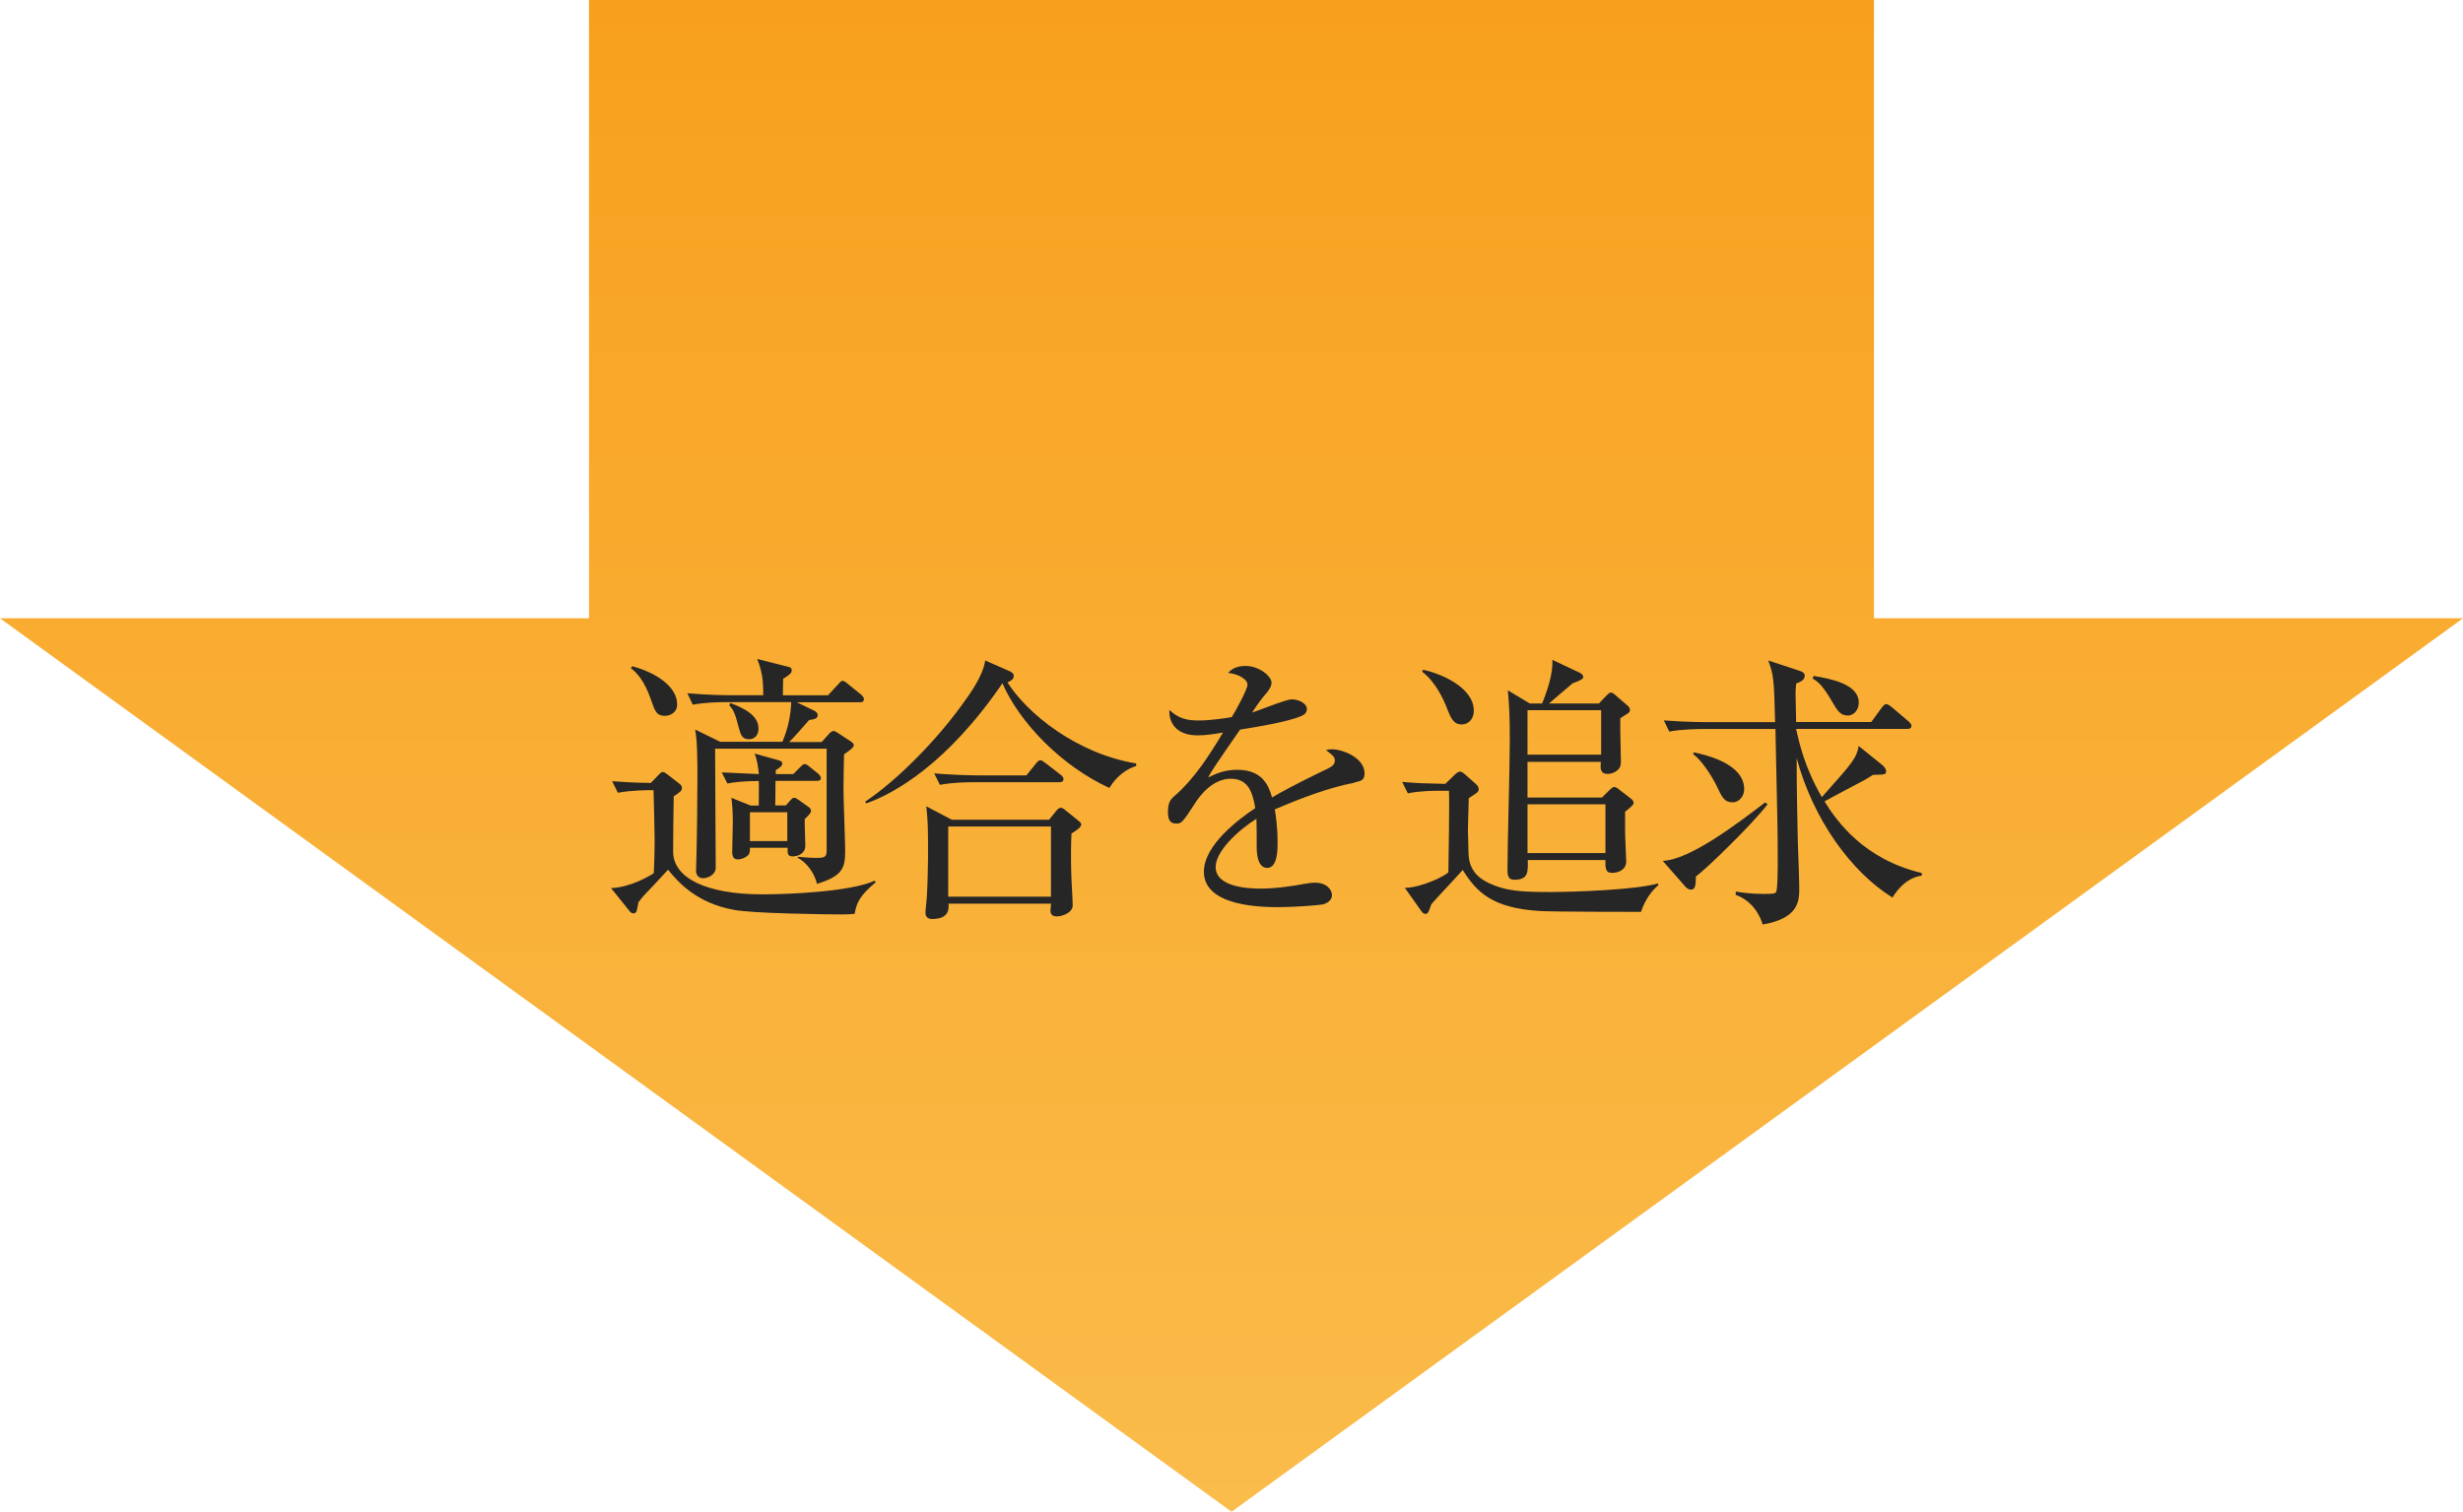 <?xml version="1.0" encoding="UTF-8"?><svg id="_イヤー_2" xmlns="http://www.w3.org/2000/svg" xmlns:xlink="http://www.w3.org/1999/xlink" viewBox="0 0 286.69 176"><defs><style>.cls-1{fill:url(#_称未設定グラデーション_2);}.cls-2{fill:#262626;}</style><linearGradient id="_称未設定グラデーション_2" x1="37.59" y1="105.75" x2="213.59" y2="105.75" gradientTransform="translate(249.09 -37.59) rotate(90)" gradientUnits="userSpaceOnUse"><stop offset="0" stop-color="#f8a01d"/><stop offset="1" stop-color="#fabc4b"/></linearGradient></defs><g id="_ンテンツ"><g><polygon class="cls-1" points="143.35 176 286.69 71.98 218.13 71.98 218.13 0 68.56 0 68.56 71.98 0 71.98 143.35 176"/><g><path class="cls-2" d="M71.24,90.95c1.36,.1,2.42,.17,4.52,.2l.96-1c.17-.17,.27-.27,.43-.27,.13,0,.27,.07,.47,.23l1.46,1.13c.2,.13,.3,.33,.3,.5,0,.3-.23,.5-.96,.96-.03,1.63-.07,4.92-.07,6.44,0,3.06,3.82,4.98,10.4,4.98,3.29,0,10.33-.33,13.06-1.59l.13,.17c-1.86,1.56-2.23,2.39-2.46,3.69-.37,.03-.76,.07-1.33,.07-2.42,0-10.63-.13-12.72-.53-4.32-.8-6.44-3.16-7.67-4.68-.86,.96-1.76,1.89-2.86,3.06-.2,.23-.4,.5-.6,.76-.03,.37-.17,.86-.2,1-.03,.1-.17,.27-.33,.27-.23,0-.37-.13-.46-.23l-2.19-2.72c2.26-.07,4.52-1.43,4.98-1.73,.1-2.16,.1-3.49,.1-3.92,0-.63-.1-5.02-.13-5.75-.76,0-2.52,0-4.15,.3l-.66-1.33Zm2.33-13.39c2.69,.7,5.25,2.33,5.25,4.45,0,1.03-.93,1.33-1.43,1.33-.96,0-1.16-.56-1.56-1.73-.83-2.42-1.69-3.26-2.39-3.82l.13-.23Zm22.69,9.6h-13.02v.63c0,1.89,.07,11.13,.07,13.22,0,.83-.9,1.23-1.46,1.23-.53,0-.83-.33-.83-.9,0-.23,.03-.73,.03-1.06,.07-2.36,.13-7.21,.13-9.7,0-1.83,0-4.38-.27-5.65l2.92,1.43h7.24c.73-1.73,.96-3.12,1.03-4.62h-7.54c-.8,0-2.46,.03-3.92,.3l-.63-1.33c2.72,.23,4.72,.23,5.08,.23h3.75c0-1.83-.13-2.76-.7-4.22l3.69,.93c.2,.03,.33,.17,.33,.37,0,.33-.23,.53-1,1-.03,1.13-.03,1.4-.03,1.93h5.25l1.16-1.26c.2-.23,.37-.43,.53-.43s.37,.13,.63,.37l1.56,1.26c.1,.1,.3,.3,.3,.5,0,.37-.3,.37-.5,.37h-7.31l2.06,1c.2,.1,.37,.3,.37,.47,0,.4-.27,.5-1,.6-1.03,1.16-1.79,2.06-2.33,2.56h3.79l.86-.96c.07-.1,.33-.33,.56-.33,.13,0,.4,.2,.53,.27l1.46,.96c.13,.1,.33,.23,.33,.43,0,.23-.33,.5-1.13,1.06-.03,1.26-.07,2.79-.07,4.09,0,1.03,.2,6.08,.2,7.24,0,2.03-.46,2.89-3.29,3.75-.2-1.06-1.16-2.52-2.23-3.02v-.13c.73,.07,1.56,.13,2.13,.13,1.13,0,1.23-.13,1.23-1.03v-11.66Zm-8.97,11.56c0,.27,0,.63-.2,.83-.27,.27-.76,.5-1.2,.5-.53,0-.66-.37-.66-.86,0-.47,.07-3.02,.07-3.55,0-.8-.07-2.26-.17-2.76l2.23,.9h.96c0-.43,.03-2.33,0-2.86-1.89,.03-2.79,.13-3.65,.3l-.66-1.3c1,.07,3.06,.13,4.32,.2-.07-.8-.23-1.79-.5-2.39l2.86,.8c.17,.07,.37,.13,.37,.37,0,.27-.33,.5-.76,.76v.46h2.03l.8-.8c.2-.2,.37-.37,.53-.37,.2,0,.5,.23,.63,.37l.96,.76c.13,.13,.3,.33,.3,.5,0,.3-.27,.33-.5,.33h-4.78c0,.93-.03,1.93-.03,2.86h1.23l.53-.6c.13-.13,.27-.3,.43-.3s.33,.13,.5,.23l1.2,.86c.17,.1,.27,.27,.27,.43,0,.23-.17,.43-.73,.96-.03,.5,.07,2.69,.07,3.12,0,.86-.8,1.23-1.49,1.23-.6,0-.6-.4-.56-1h-4.35Zm-2.29-16.88c1.76,.66,3.29,1.5,3.29,2.99,0,.93-.63,1.23-1.1,1.23-.8,0-.96-.43-1.26-1.56-.33-1.33-.56-1.89-1.03-2.36l.1-.3Zm6.64,16.08v-3.36h-4.35v3.36h4.35Z"/><path class="cls-2" d="M129.14,91.74c-5.51-2.52-10.43-7.54-12.46-12.19-6.41,9.37-12.56,12.82-15.85,13.98l-.13-.2c3.79-2.52,8.27-7.14,11.19-11.16,1.03-1.4,2.52-3.46,2.79-5.28l2.86,1.26c.27,.13,.46,.3,.46,.5,0,.27-.07,.5-.73,.8,2.29,3.62,8.07,8.3,14.98,9.43v.3c-1.73,.53-2.72,1.89-3.12,2.56Zm-4.42,5.28c-.07,1.36-.07,3.09-.03,4.52,0,.6,.17,3.29,.17,3.85,0,.9-1.26,1.3-1.83,1.3-.43,0-.76-.17-.76-.66,0-.13,.03-.4,.07-.83h-11.93c.03,.6,.1,1.79-1.93,1.79-.1,0-.76,0-.76-.73,0-.3,.17-1.69,.17-1.96,.17-3.02,.13-6.11,.13-6.68,0-1.96-.13-3.06-.2-3.75l2.96,1.56h11.33l.86-1.06c.17-.23,.37-.33,.5-.33,.17,0,.33,.1,.56,.3l1.4,1.13c.13,.1,.43,.33,.43,.5,0,.33-.5,.66-1.13,1.06Zm-1.46-5.95h-9.97c-.6,0-2.29,0-3.89,.3l-.66-1.33c2.06,.17,4.12,.23,5.12,.23h5.61l1.1-1.36c.17-.23,.33-.4,.53-.4,.17,0,.37,.17,.6,.33l1.76,1.36c.17,.13,.33,.3,.33,.5,0,.33-.3,.37-.53,.37Zm-.93,5.15h-11.96v8.17h11.96v-8.17Z"/><path class="cls-2" d="M157.71,91.11c-3.22,.63-6.31,1.83-9.33,3.12,.1,.56,.33,1.99,.33,3.92,0,.7,0,2.89-1.2,2.89s-1.23-1.89-1.23-2.46c0-.5,0-2.76-.03-3.26-2.23,1.4-4.75,3.82-4.75,5.61,0,2.52,4.35,2.52,5.31,2.52,1.79,0,3.82-.33,5.08-.56,.63-.1,.83-.13,1.16-.13,1.43,0,1.99,.86,1.99,1.46s-.6,.96-1.03,1.06c-.6,.13-3.55,.33-5.08,.33-1.83,0-8.8,0-8.8-4.12,0-3.12,4.09-6.15,5.98-7.41-.3-1.76-.76-3.42-2.86-3.42s-3.62,1.99-4.15,2.86c-1.49,2.33-1.63,2.36-2.19,2.36-.8,0-.96-.56-.96-1.36,0-1.2,.37-1.49,.73-1.83,2.36-2.03,4.05-4.72,5.68-7.41-1,.17-1.96,.33-2.96,.33-2.26,0-3.35-1.23-3.29-2.96,1.03,.96,1.96,1.23,3.42,1.23s3.32-.3,3.85-.4c.47-.76,1.83-3.22,1.83-3.79,0-.46-.73-1.16-2.26-1.36,.37-.37,.86-.8,2.03-.8,1.63,0,3.02,1.23,3.02,1.93,0,.47-.3,.86-.53,1.16-.7,.83-.8,.96-1.73,2.33,.73-.2,3.92-1.53,4.62-1.53,.8,0,1.76,.46,1.76,1.13,0,.47-.37,.7-.7,.83-1.53,.66-5.18,1.26-7.08,1.56-2.99,4.32-3.29,4.78-3.72,5.58,.76-.37,1.79-.9,3.39-.9,3.06,0,3.69,1.99,4.05,3.22,2.26-1.33,5.51-2.89,6.48-3.35,.6-.3,.83-.53,.83-.96s-.27-.63-1.03-1.2c.23-.07,.37-.1,.7-.1,1.2,0,3.79,.96,3.79,2.82,0,.76-.43,.9-1.13,1.03Z"/><path class="cls-2" d="M190.99,106.16c-.66,0-10.3,0-11.76-.1-5.48-.33-7.34-2.16-8.97-4.78-.56,.66-3.16,3.39-3.65,3.99-.13,.37-.2,.53-.3,.8-.1,.23-.23,.33-.37,.33-.2,0-.37-.13-.5-.33l-1.93-2.72c1.03,.1,3.89-.83,5.08-1.79,.03-1.53,.13-8.34,.07-9.5h-.9c-.83,0-2.42,0-3.89,.3l-.66-1.33c1.86,.17,2.62,.17,5.02,.23l1.2-1.16c.13-.1,.33-.27,.5-.27,.13,0,.37,.1,.56,.3l1.36,1.2c.1,.1,.27,.27,.27,.56,0,.2-.13,.37-.4,.53-.43,.3-.6,.4-.76,.5-.03,1.53-.1,3.16-.1,3.69,0,.43,.07,2.13,.07,2.69,.03,1.56,.7,2.72,2.39,3.52,1.93,.9,3.65,1.03,7.08,1.03,2.99,0,10.17-.27,12.56-1l.1,.17c-1.33,1.13-1.83,2.52-2.06,3.16Zm-20.86-21.82c-.96,0-1.26-.8-1.63-1.69-.43-1.16-1.36-3.22-2.96-4.45l.1-.23c2.29,.5,5.91,2.13,5.91,4.78,0,.9-.56,1.59-1.43,1.59Zm19.03,10.13v2.56c0,.53,.13,2.79,.13,3.26,0,.93-.86,1.33-1.66,1.33s-.76-.63-.76-1.49h-9.04c.03,1.4,.07,2.29-1.56,2.29-.6,0-.8-.33-.8-1.13,0-3.16,.27-11.86,.27-15.21,0-2.66-.07-4.02-.23-5.71l2.56,1.53h1.43c.76-1.86,1.26-3.62,1.2-5.08l3.16,1.49c.23,.1,.43,.3,.43,.5,0,.23-.37,.43-1.23,.73-.46,.37-2.36,2.03-2.76,2.36h5.81l.86-.9c.23-.23,.37-.37,.53-.37,.2,0,.4,.17,.57,.33l1.39,1.2c.13,.1,.27,.3,.27,.5,0,.17-.1,.3-.3,.43-.33,.2-.5,.3-.83,.53-.03,1.23,.07,4.29,.07,4.98,0,.43-.03,.7-.33,1-.37,.37-.86,.5-1.2,.5-.93,0-.86-.73-.8-1.4h-8.54v4.15h8.67l.9-.9c.13-.13,.37-.33,.5-.33,.17,0,.4,.13,.56,.27l1.43,1.1c.13,.1,.3,.3,.3,.5s-.47,.6-1,1Zm-2.79-11.79h-8.57v5.18h8.57v-5.18Zm.5,10.96h-9.07v5.68h9.07v-5.68Z"/><path class="cls-2" d="M197.4,102.04c-.03,.96-.03,1.53-.57,1.53-.33,0-.56-.23-.73-.43l-2.56-2.92c3.16-.13,8.54-4.22,11.93-6.81l.27,.23c-1.83,2.39-7.18,7.57-8.34,8.4Zm22.89,2.46c-4.78-2.96-9.24-9.07-11.16-16.24,0,3.22,.07,6.98,.13,9.67,.03,.8,.17,4.58,.17,5.45,0,1.46,0,3.52-4.25,4.25-.5-1.59-1.53-2.86-3.16-3.46l.03-.37c.8,.13,1.83,.27,3.22,.27,.9,0,1.3,0,1.46-.2,.2-.27,.2-3.19,.2-3.72,0-2.86-.03-4.25-.27-15.28h-8.44c-.23,0-2.36,0-3.92,.3l-.63-1.3c2.59,.2,4.78,.2,5.08,.2h7.87c-.13-5.08-.17-5.48-.8-7.18l3.72,1.23c.2,.07,.53,.2,.53,.56,0,.5-.57,.73-1,.9-.03,.5-.07,.7-.07,1.16,0,.5,.07,2.79,.07,3.32h8.74l1.23-1.69c.07-.07,.3-.4,.5-.4s.46,.2,.63,.33l1.99,1.69c.13,.13,.33,.3,.33,.5,0,.37-.33,.37-.53,.37h-12.89c.33,1.53,.96,4.45,2.99,7.94,3.65-4.09,4.02-4.52,4.29-5.95l2.76,2.23c.2,.17,.43,.43,.43,.7,0,.4-.13,.4-1.53,.43-.43,.27-.73,.47-1.16,.7-.63,.33-3.79,1.99-4.48,2.39,1.43,2.29,4.52,6.71,11.33,8.34v.3c-2.06,.27-3.19,2.19-3.42,2.56Zm-18.64-11.1c-.93,0-1.2-.56-1.86-1.96-.56-1.13-1.76-2.99-2.72-3.65l.1-.2c1.56,.33,5.85,1.36,5.85,4.29,0,.83-.6,1.53-1.36,1.53Zm13.42-10.1c-.86,0-1.2-.56-1.86-1.69-1.13-1.96-1.73-2.33-2.23-2.62l.13-.3c1.96,.33,5.25,.93,5.25,3.12,0,.86-.6,1.5-1.3,1.5Z"/></g></g></g></svg>